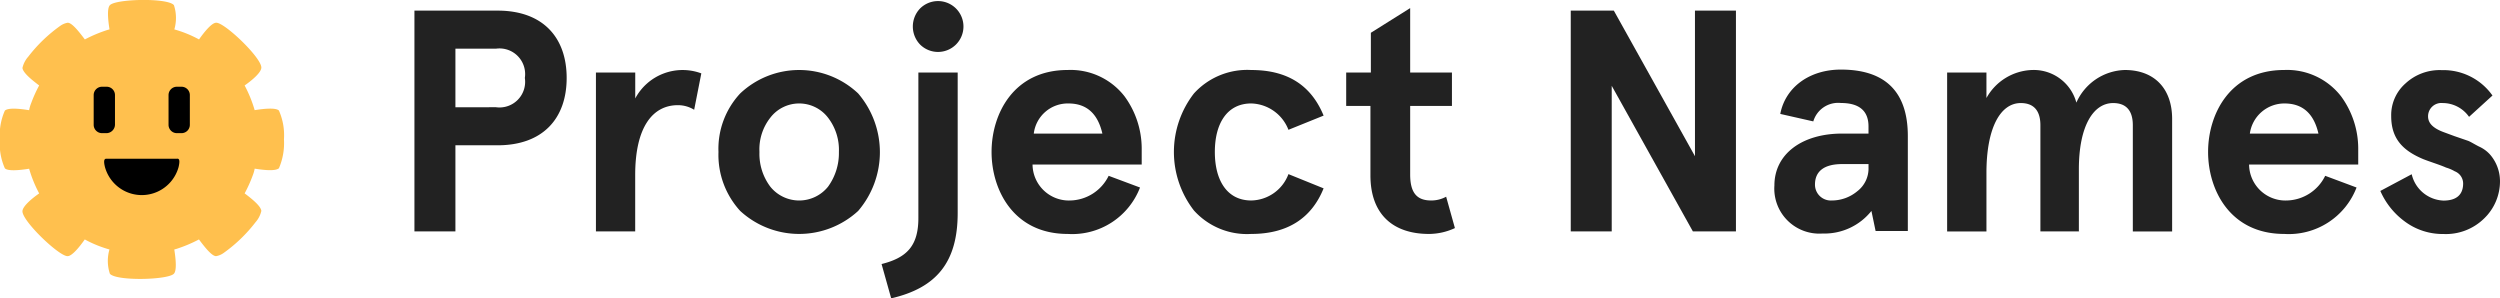 <svg id="Project_Names-01" data-name="Project Names-01" xmlns="http://www.w3.org/2000/svg" width="209.49" height="25" viewBox="0 0 209.49 25">
  <g id="Group_166" data-name="Group 166" transform="translate(34.728 0.11)">
    <path id="Path_411" data-name="Path 411" d="M128.634,64.549V71.8H125.2V53.3h6.974c3.785,0,5.782,2.243,5.782,5.642s-2,5.642-5.782,5.642h-3.539Zm3.4-3.154a2.148,2.148,0,0,0,2.418-2.453,2.148,2.148,0,0,0-2.418-2.453h-3.4V61.4Z" transform="translate(-125.2 -52.52)" fill="#222"/>
    <path id="Path_412" data-name="Path 412" d="M171.894,81.027H168.6V67.71h3.294v2.173a4.5,4.5,0,0,1,5.537-2.1l-.6,3.049a2.589,2.589,0,0,0-1.367-.385c-2.1,0-3.574,1.822-3.574,5.852v4.731Z" transform="translate(-153.391 -61.744)" fill="#222"/>
    <path id="Path_413" data-name="Path 413" d="M197.9,74.369a6.805,6.805,0,0,1,1.822-4.906,7.2,7.2,0,0,1,9.882,0,7.563,7.563,0,0,1,0,9.847,7.3,7.3,0,0,1-9.882,0A6.948,6.948,0,0,1,197.9,74.369Zm3.434,0a4.575,4.575,0,0,0,.911,2.909,3.106,3.106,0,0,0,4.836,0,4.793,4.793,0,0,0,.911-2.909,4.411,4.411,0,0,0-.911-2.874,3.049,3.049,0,0,0-4.836,0A4.285,4.285,0,0,0,201.334,74.369Z" transform="translate(-172.423 -61.744)" fill="#222"/>
    <path id="Path_414" data-name="Path 414" d="M239.984,57.041h3.294V68.816c0,4.135-1.787,6.273-5.572,7.149l-.806-2.874c2.1-.526,3.084-1.507,3.084-3.855Zm.14-5.362a2.131,2.131,0,1,1,0,3.014A2.18,2.18,0,0,1,240.124,51.68Z" transform="translate(-197.756 -51.075)" fill="#222"/>
    <path id="Path_415" data-name="Path 415" d="M275.816,75.42h-9.181a3.047,3.047,0,0,0,3.154,3.014,3.669,3.669,0,0,0,3.224-2.068l2.628.981a6.084,6.084,0,0,1-6.062,3.89c-4.556,0-6.378-3.715-6.378-6.869s1.822-6.869,6.378-6.869a5.721,5.721,0,0,1,4.766,2.208,7.419,7.419,0,0,1,1.437,4.345V75.42Zm-9.076-2.593h5.747q-.578-2.523-2.839-2.523A2.869,2.869,0,0,0,266.739,72.827Z" transform="translate(-214.84 -61.744)" fill="#222"/>
    <path id="Path_416" data-name="Path 416" d="M319.346,77.417c-1.016,2.523-3.049,3.82-6.063,3.82a5.982,5.982,0,0,1-4.8-1.962,8,8,0,0,1,0-9.812,6.031,6.031,0,0,1,4.8-1.962c3.014,0,5.011,1.262,6.063,3.82L316.4,72.511a3.444,3.444,0,0,0-3.119-2.208c-2,0-3.049,1.647-3.049,4.065s1.051,4.065,3.049,4.065a3.391,3.391,0,0,0,3.119-2.208Z" transform="translate(-243.161 -61.744)" fill="#222"/>
    <path id="Path_417" data-name="Path 417" d="M357.111,71.133a5.179,5.179,0,0,1-2.173.491c-3.049,0-4.906-1.682-4.906-4.906V60.9H348V58.1h2.068V54.768l3.294-2.068v5.4h3.5v2.8h-3.5v5.747c0,1.577.6,2.173,1.752,2.173a2.592,2.592,0,0,0,1.262-.315Z" transform="translate(-269.923 -52.131)" fill="#222"/>
    <path id="Path_418" data-name="Path 418" d="M412.108,53.3h3.434V71.8h-3.609l-6.8-12.2V71.8H401.7V53.3h3.609l6.8,12.2Z" transform="translate(-304.805 -52.52)" fill="#222"/>
    <path id="Path_419" data-name="Path 419" d="M450.891,71.115c.421-2.208,2.418-3.715,5.081-3.715,3.715,0,5.607,1.857,5.607,5.572v7.955h-2.7l-.35-1.682a5.038,5.038,0,0,1-4.1,1.892,3.771,3.771,0,0,1-4.03-4.03c0-2.628,2.313-4.345,5.677-4.345h2.208v-.6c0-1.3-.771-1.962-2.313-1.962a2.17,2.17,0,0,0-2.313,1.542Zm4.31,7.254a3.33,3.33,0,0,0,2.138-.771,2.4,2.4,0,0,0,.946-2v-.28h-2.208c-1.507,0-2.278.6-2.278,1.717A1.327,1.327,0,0,0,455.2,78.369Z" transform="translate(-336.439 -61.679)" fill="#222"/>
    <path id="Path_420" data-name="Path 420" d="M502.809,81.027h-3.294v-8.9c0-1.227-.561-1.857-1.647-1.857-1.682,0-2.874,2.033-2.874,5.852v4.906H491.7V67.71h3.294v2.138a4.546,4.546,0,0,1,3.82-2.348,3.7,3.7,0,0,1,3.715,2.733,4.581,4.581,0,0,1,4.065-2.733c2.453,0,3.96,1.542,3.96,4.1v9.427h-3.294v-8.9c0-1.227-.561-1.857-1.647-1.857-1.682,0-2.874,1.962-2.874,5.537v5.221Z" transform="translate(-363.266 -61.744)" fill="#222"/>
    <path id="Path_421" data-name="Path 421" d="M566.716,75.42h-9.181a3.047,3.047,0,0,0,3.154,3.014,3.669,3.669,0,0,0,3.224-2.068l2.628.981a6.084,6.084,0,0,1-6.063,3.89c-4.556,0-6.378-3.715-6.378-6.869s1.822-6.869,6.378-6.869a5.722,5.722,0,0,1,4.766,2.208,7.419,7.419,0,0,1,1.437,4.345V75.42ZM557.6,72.827h5.747q-.578-2.523-2.839-2.523A2.92,2.92,0,0,0,557.6,72.827Z" transform="translate(-403.799 -61.744)" fill="#222"/>
    <path id="Path_422" data-name="Path 422" d="M604.692,69.638l-1.962,1.787a2.7,2.7,0,0,0-2.208-1.156,1.114,1.114,0,0,0-1.227,1.121c0,.561.421.981,1.262,1.3l.946.35,1.121.385c.21.07.526.28.946.491a2.745,2.745,0,0,1,.946.7,3.429,3.429,0,0,1,.806,2.173,4.318,4.318,0,0,1-1.332,3.154,4.569,4.569,0,0,1-3.4,1.3,5.314,5.314,0,0,1-3.294-1.086,6.281,6.281,0,0,1-2-2.523l2.628-1.4a2.846,2.846,0,0,0,2.663,2.208c1.086,0,1.647-.491,1.647-1.437a1.1,1.1,0,0,0-.7-1.016,3.327,3.327,0,0,0-.736-.315c-.456-.21-1.367-.491-1.892-.7-1.682-.7-2.7-1.682-2.7-3.609a3.537,3.537,0,0,1,1.191-2.733,4.209,4.209,0,0,1,3.049-1.121A5.03,5.03,0,0,1,604.692,69.638Z" transform="translate(-430.561 -61.744)" fill="#222"/>
  </g>
  <g id="Group_172" data-name="Group 172">
    <g id="Group_167" data-name="Group 167">
      <path id="Path_423" data-name="Path 423" d="M49.894,62.443h0a5.11,5.11,0,0,0-.421-2.418c-.245-.245-1.156-.175-2.033-.035a10.658,10.658,0,0,0-.841-2.068c.7-.491,1.367-1.086,1.4-1.472.07-.806-3.084-3.82-3.785-3.785-.35,0-.946.7-1.437,1.4a9.83,9.83,0,0,0-2.068-.841,3.443,3.443,0,0,0-.035-2.033c-.526-.631-4.871-.526-5.362,0-.245.245-.175,1.156-.035,2.033-.035,0-.105.035-.14.035a11.752,11.752,0,0,0-1.927.806c-.526-.7-1.086-1.4-1.437-1.4a1.515,1.515,0,0,0-.6.245,12.5,12.5,0,0,0-2.7,2.593,2.154,2.154,0,0,0-.491.946c.035.385.7.946,1.4,1.472a11.124,11.124,0,0,0-.666,1.472,2.96,2.96,0,0,0-.175.6c-.876-.14-1.752-.21-2.033.035a5.04,5.04,0,0,0-.421,2.383h0v.07h0a5.04,5.04,0,0,0,.421,2.383c.245.245,1.156.175,2.033.035a10.658,10.658,0,0,0,.841,2.068c-.7.491-1.367,1.086-1.4,1.472-.07.806,3.084,3.82,3.785,3.785.35,0,.946-.7,1.437-1.4a9.83,9.83,0,0,0,2.068.841,3.443,3.443,0,0,0,.035,2.033c.526.631,4.871.526,5.362,0,.245-.245.175-1.156.035-2.033.035,0,.105-.035.14-.035a11.751,11.751,0,0,0,1.927-.806c.526.7,1.086,1.4,1.437,1.4a1.515,1.515,0,0,0,.6-.245,12.5,12.5,0,0,0,2.7-2.593A2.154,2.154,0,0,0,48,68.436c-.035-.385-.7-.946-1.4-1.472a11.125,11.125,0,0,0,.666-1.472,2.96,2.96,0,0,0,.175-.6c.876.14,1.752.21,2.033-.035a5.337,5.337,0,0,0,.421-2.418Z" transform="translate(-26.1 -50.76)" fill="#ffc04e"/>
    </g>
    <g id="Group_170" data-name="Group 170" transform="translate(7.85 7.268)">
      <g id="Group_168" data-name="Group 168">
        <path id="Path_424" data-name="Path 424" d="M49.586,75.39H49.2a.7.7,0,0,1-.7-.7V72.2a.7.7,0,0,1,.7-.7h.385a.7.7,0,0,1,.7.7v2.488A.727.727,0,0,1,49.586,75.39Z" transform="translate(-48.5 -71.5)"/>
      </g>
      <g id="Group_169" data-name="Group 169" transform="translate(6.273)">
        <path id="Path_425" data-name="Path 425" d="M67.486,75.39H67.1a.7.7,0,0,1-.7-.7V72.2a.7.7,0,0,1,.7-.7h.385a.7.7,0,0,1,.7.7v2.488A.7.7,0,0,1,67.486,75.39Z" transform="translate(-66.4 -71.5)"/>
      </g>
    </g>
    <g id="Group_171" data-name="Group 171" transform="translate(8.727 13.293)">
      <path id="Path_426" data-name="Path 426" d="M57.24,89.4a3.2,3.2,0,0,1-6.168,0c-.105-.421-.105-.7.105-.7H57.1C57.345,88.66,57.345,88.94,57.24,89.4Z" transform="translate(-51.003 -88.692)"/>
    </g>
  </g>
</svg>
